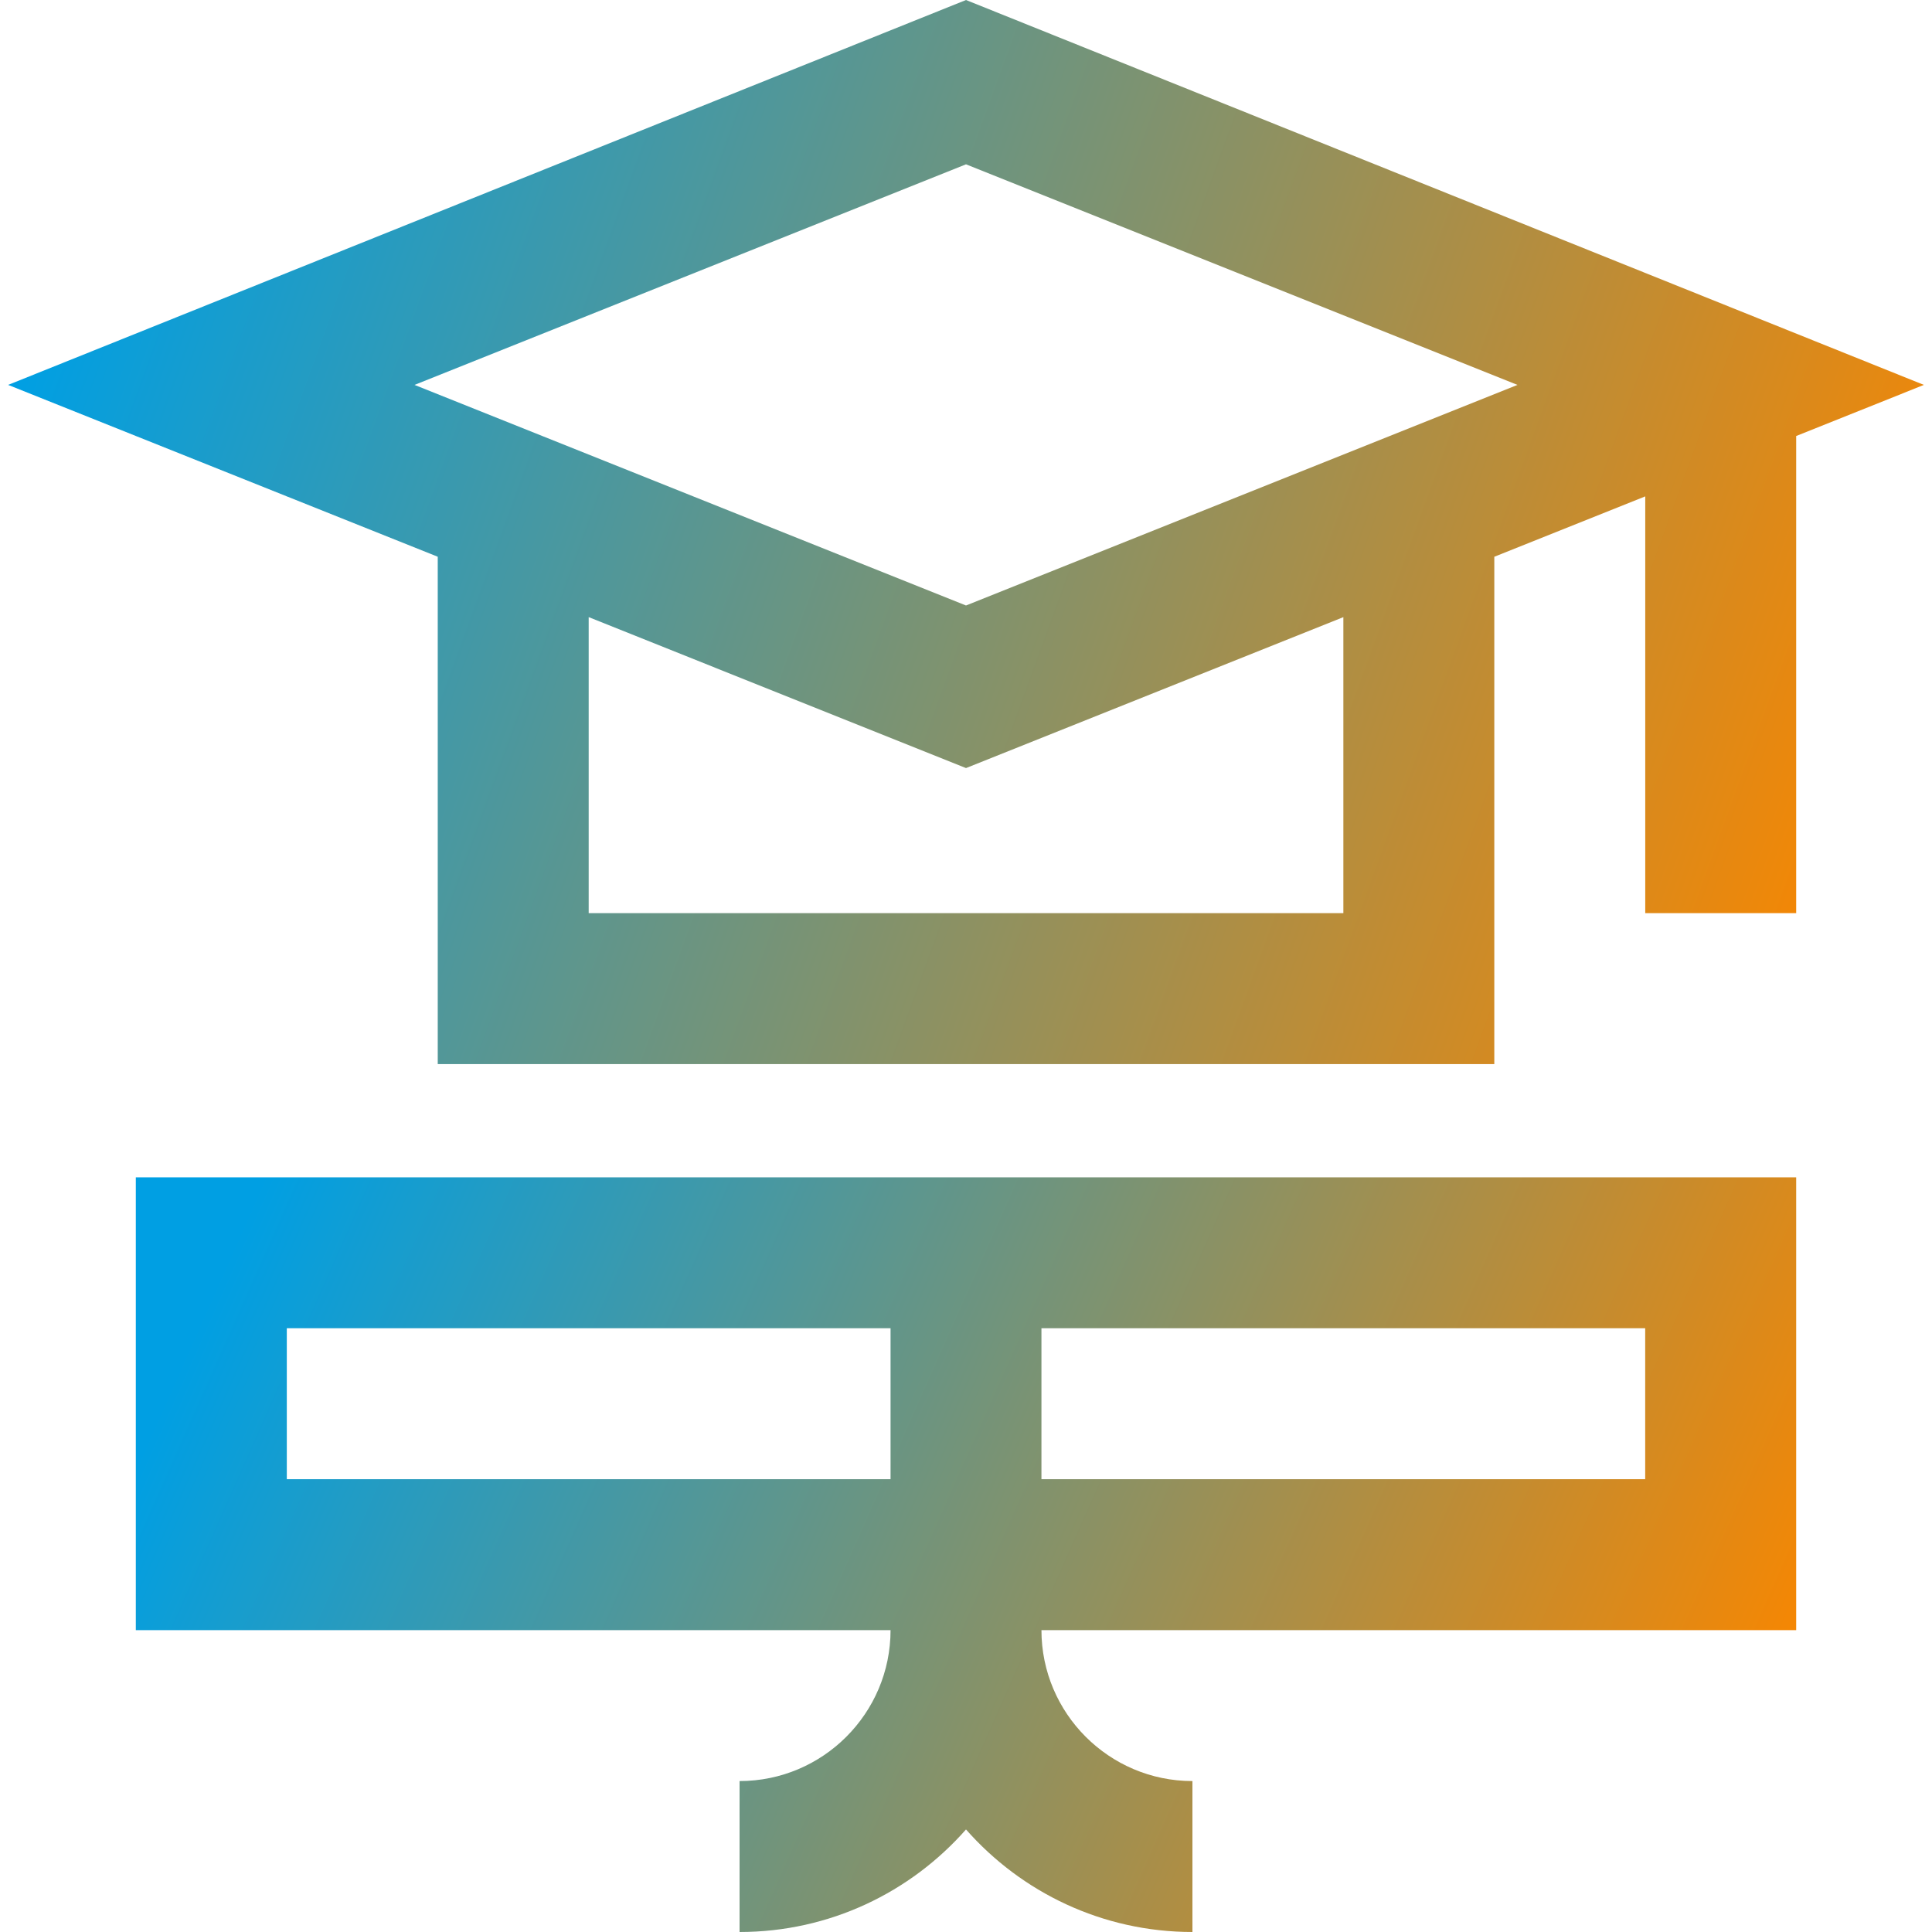 <svg width="40" height="40" viewBox="0 0 40 40" fill="none" xmlns="http://www.w3.org/2000/svg">
<g clip-path="url(#clip0_580_37881)">
<path d="M39.832 7.969L20 0L0.168 7.969L9.063 11.527V22.031H30.938V11.527L34.063 10.277V18.906H37.188V9.027L39.832 7.969ZM27.813 18.906H12.188V12.777L20 15.902L27.813 12.777V18.906ZM20 12.536L8.582 7.969L20 3.402L31.418 7.969L20 12.536Z" fill="url(#paint0_linear_580_37881)"/>
<path d="M2.812 33.75H18.438C18.438 35.473 17.036 36.875 15.312 36.875V40C17.178 40 18.854 39.178 20 37.877C21.146 39.178 22.822 40 24.688 40V36.875C22.964 36.875 21.562 35.473 21.562 33.75H37.188V24.375H2.812V33.75ZM34.062 30.625H21.562V27.5H34.062V30.625ZM5.938 27.5H18.438V30.625H5.938V27.5Z" fill="url(#paint1_linear_580_37881)"/>
</g>
<defs>
<linearGradient id="paint0_linear_580_37881" x1="0.168" y1="8.345" x2="36.628" y2="21.606" gradientUnits="userSpaceOnUse">
<stop stop-color="#009FE3"/>
<stop offset="1" stop-color="#F48704"/>
</linearGradient>
<linearGradient id="paint1_linear_580_37881" x1="2.812" y1="30.294" x2="32.689" y2="43.572" gradientUnits="userSpaceOnUse">
<stop stop-color="#009FE3"/>
<stop offset="1" stop-color="#F48704"/>
</linearGradient>
<clipPath id="clip0_580_37881">
<rect width="40" height="40" fill="white"/>
</clipPath>
</defs>
</svg>

